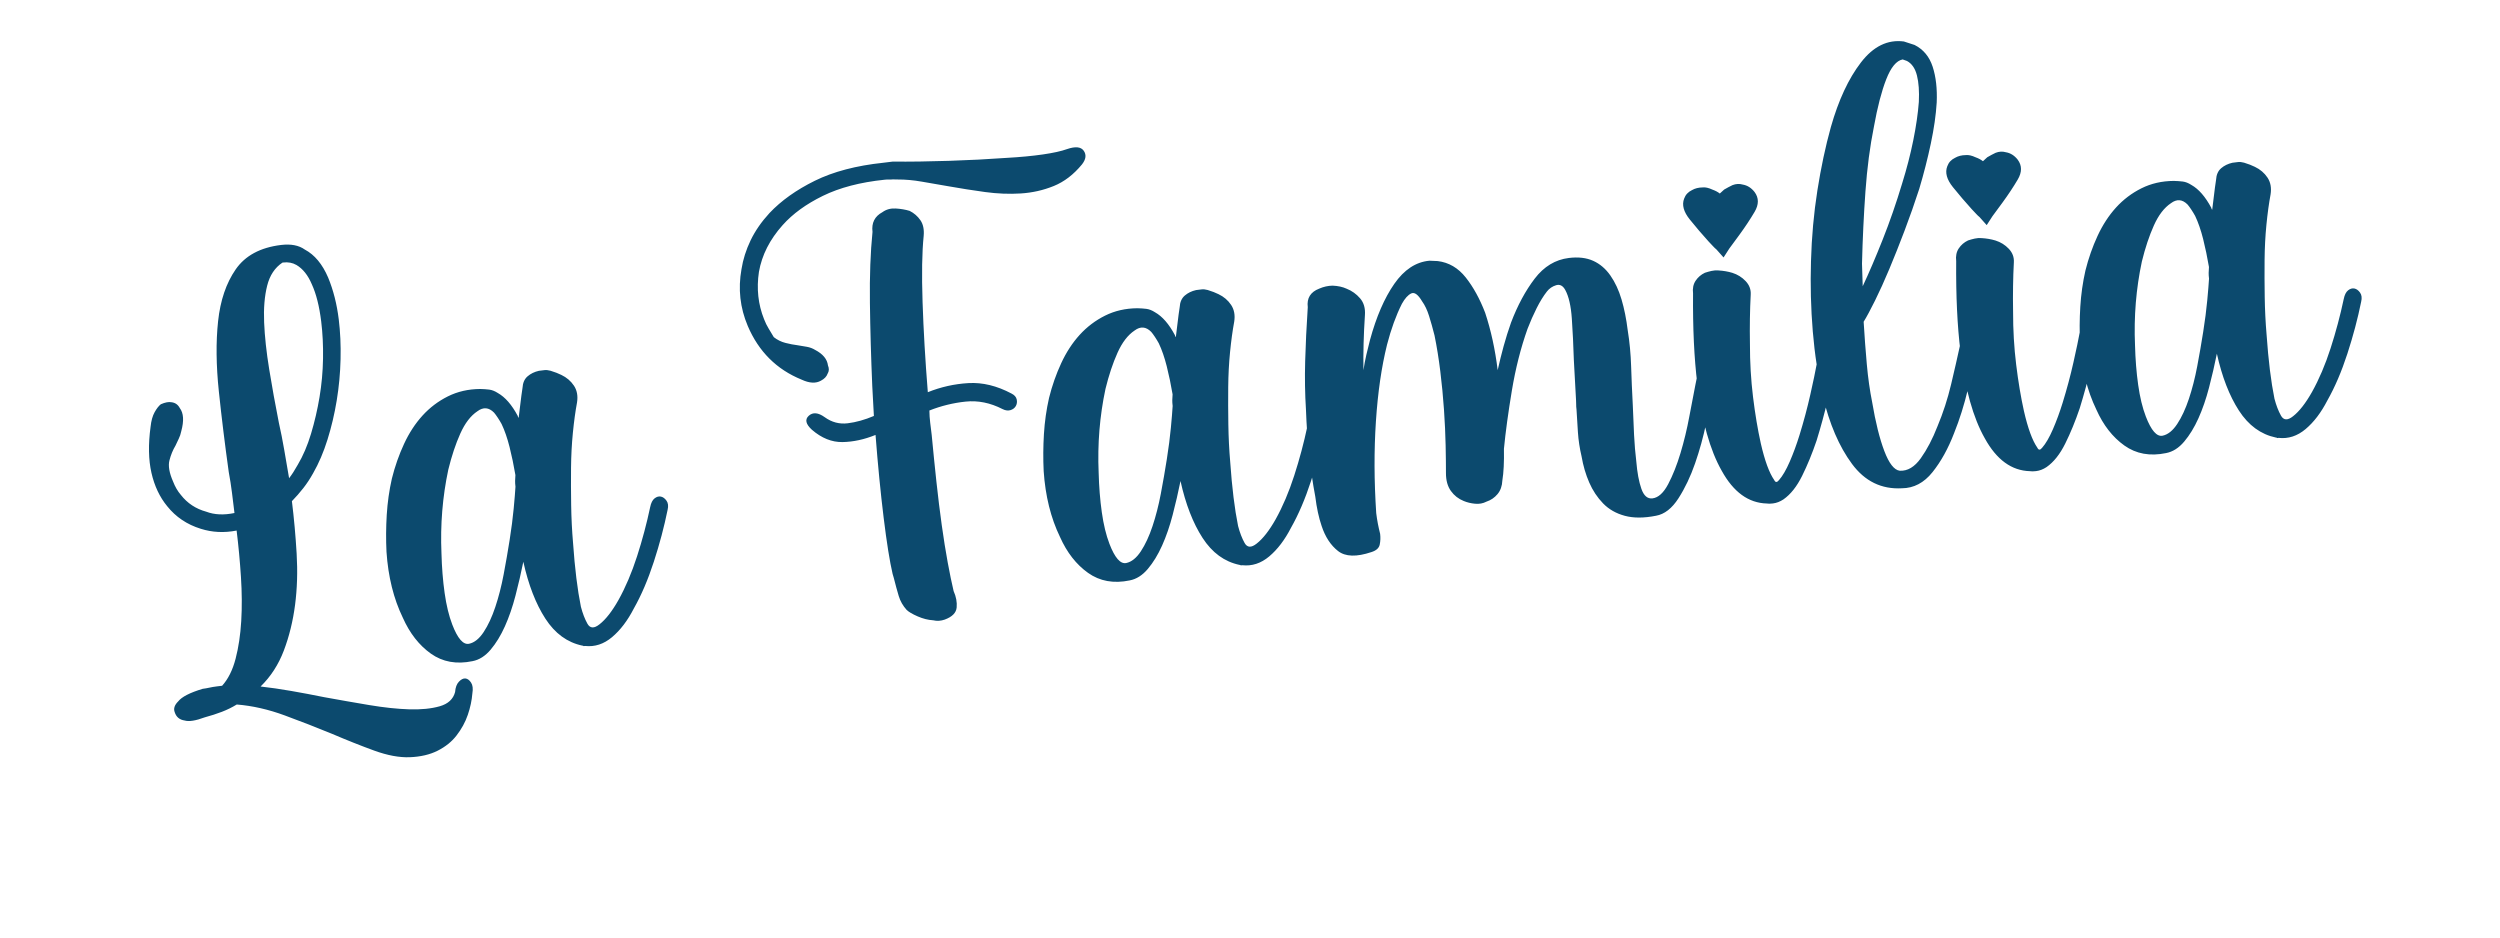<?xml version="1.0" encoding="utf-8"?>
<svg width="1059.636" height="397.574" viewBox="0 0 1059.636 397.574" fill="none" stroke="none" version="1.1" xmlns:xlink="http://www.w3.org/1999/xlink" xmlns="http://www.w3.org/2000/svg">
  <g id="Group">
    <g style="mix-blend-mode:normal;" transform="matrix(0.993 -0.122 0.122 0.993 0 126.013)">
      <path d="M22.464 174.816L24.768 174.816Q29.088 171.072 31.824 164.16Q34.56 157.248 36.144 148.608Q37.728 139.968 38.304 130.032Q38.88 120.096 38.88 110.304Q30.816 110.88 23.904 107.712Q15.552 103.968 10.944 96.48Q6.912 90.144 6.048 81.648Q5.184 73.152 8.064 62.208Q8.928 58.464 10.512 56.304Q12.096 54.144 13.536 53.28Q16.416 52.416 18.144 52.992Q20.448 53.568 21.312 55.872Q23.328 59.328 20.736 65.664Q20.16 67.392 19.296 68.688Q18.432 69.984 17.568 71.424Q15.552 74.016 14.256 77.328Q12.96 80.64 14.688 86.4Q15.552 89.856 17.28 92.448Q20.736 98.208 27.072 100.8Q31.968 103.392 38.88 102.816Q38.88 98.496 38.88 94.176Q38.88 89.856 38.592 85.248Q38.304 67.68 38.592 50.976Q38.88 34.272 41.904 21.312Q44.928 8.352 51.984 0.432Q59.04 -7.488 72.288 -7.488Q78.624 -7.488 82.08 -4.32Q87.84 -0.288 90.432 8.64Q92.736 16.992 92.736 26.784Q92.736 34.848 91.44 43.632Q90.144 52.416 87.696 60.768Q85.248 69.12 81.792 76.752Q78.336 84.384 74.016 90.144Q71.712 93.312 69.12 95.904Q66.528 98.496 63.648 100.8Q63.648 111.744 62.928 123.12Q62.208 134.496 59.616 144.576Q57.024 154.656 52.56 163.152Q48.096 171.648 40.896 177.12Q46.944 178.56 53.568 180.576Q60.192 182.592 67.104 184.896Q76.32 187.776 85.536 190.512Q94.752 193.248 102.24 194.4Q109.728 195.552 115.2 194.688Q120.672 193.824 122.4 189.504Q122.976 186.624 124.56 185.328Q126.144 184.032 127.44 184.32Q128.736 184.608 129.6 186.336Q130.464 188.064 129.6 190.944Q128.736 195.264 126.576 199.728Q124.416 204.192 120.672 207.936Q117.216 211.392 112.032 213.264Q106.848 215.136 99.936 214.56Q93.312 213.984 85.392 209.952Q77.472 205.92 68.544 200.736Q59.328 195.552 49.536 190.512Q39.744 185.472 29.952 183.456Q26.784 184.896 23.328 185.76Q19.872 186.624 15.84 187.2Q9.792 188.64 7.2 187.488Q4.032 186.624 3.456 183.456Q2.88 181.152 5.472 179.136Q8.064 176.544 16.416 175.104Q17.856 175.104 19.296 174.96Q20.736 174.816 22.464 174.816ZM72 -1.52588e-05Q66.816 2.592 64.368 8.928Q61.92 15.264 61.2 24.192Q60.48 33.12 60.912 44.208Q61.344 55.296 62.208 67.104Q62.784 72.864 63.072 78.912Q63.36 84.96 63.648 91.008Q65.664 88.992 67.968 85.824Q72 80.64 75.168 73.44Q78.336 66.24 80.64 58.464Q82.944 50.688 84.096 42.48Q85.248 34.272 85.248 26.784Q85.248 16.992 83.232 10.656Q81.504 4.608 77.76 1.728Q75.456 0 72.288 -1.52588e-05L72 -1.52588e-05ZM186.624 168.48Q190.944 165.888 195.84 159.264Q201.312 151.776 205.92 141.84Q210.528 131.904 213.984 121.824Q214.848 119.232 216.288 118.368Q217.728 117.504 219.024 117.936Q220.32 118.368 221.184 119.952Q222.048 121.536 221.184 123.84Q217.728 134.208 212.688 145.008Q207.648 155.808 201.888 163.584Q196.992 170.784 191.232 174.528Q185.472 178.272 179.424 176.832L178.848 176.832Q178.56 176.544 178.272 176.544Q169.056 173.376 164.16 163.296Q159.264 153.216 157.824 138.24Q155.52 145.152 152.784 152.064Q150.048 158.976 146.736 164.448Q143.424 169.92 139.536 173.52Q135.648 177.12 131.328 177.408Q120.96 178.272 114.192 172.08Q107.424 165.888 104.256 155.52Q99.936 142.848 100.8 127.008C101.184 121.824 101.856 116.64 102.816 111.456Q104.256 103.68 106.848 96.48Q109.728 88.992 113.76 82.512Q117.792 76.032 122.976 71.568Q128.16 67.104 134.64 64.8Q141.12 62.496 148.608 63.36Q150.624 63.648 152.352 64.08Q154.08 64.512 155.808 65.952Q160.128 69.12 163.008 76.608Q163.008 77.184 163.296 77.472L165.6 68.256L166.464 65.088Q167.04 61.92 169.2 60.48Q171.36 59.04 174.24 58.752Q175.68 58.752 176.688 58.752Q177.696 58.752 179.136 59.328Q181.728 60.48 183.456 61.632Q186.624 63.648 188.208 66.816Q189.792 69.984 188.64 74.016Q186.912 79.488 185.328 86.544Q183.744 93.6 182.736 101.232Q181.728 108.864 180.864 116.928Q180 124.992 179.712 132.768Q178.848 149.184 179.712 160.128Q180.288 164.448 181.584 167.616Q182.88 170.784 186.624 168.48ZM146.304 72.576Q141.696 74.88 137.952 81.072Q134.208 87.264 131.04 95.616Q125.28 112.32 123.84 130.464Q122.976 139.392 123.12 147.312Q123.264 155.232 124.704 160.992Q127.008 170.208 130.752 169.92Q134.208 169.632 137.52 165.744Q140.832 161.856 143.712 155.808Q146.592 149.76 148.896 142.56Q151.2 135.36 153.216 128.304Q155.232 121.248 156.528 115.344Q157.824 109.44 158.4 106.272Q158.4 104.832 158.544 103.824Q158.688 102.816 158.976 101.376Q158.688 95.04 157.968 89.28Q157.248 83.52 155.808 79.2Q155.232 77.76 154.512 76.32Q153.792 74.88 153.216 74.016Q150.336 70.272 146.304 72.576ZM313.632 82.368Q315.072 64.224 316.944 47.232Q318.816 30.24 321.696 17.568Q321.696 11.808 326.88 9.792Q329.472 8.352 332.64 8.928Q335.808 9.504 338.4 10.656Q340.992 12.384 342.432 15.12Q343.872 17.856 343.008 21.888Q340.704 31.968 339.12 49.68Q337.536 67.392 336.672 87.84Q345.312 85.536 354.24 86.112Q363.168 86.688 371.808 92.736Q373.536 93.888 373.68 95.472Q373.824 97.056 372.96 98.208Q372.096 99.36 370.512 99.648Q368.928 99.936 367.2 98.784Q360 93.888 352.08 93.744Q344.16 93.6 336.384 95.616Q336.096 98.208 336.096 100.8Q336.096 103.392 336.096 105.984Q335.808 116.064 335.664 125.856Q335.52 135.648 335.664 144.432Q335.808 153.216 336.24 160.416Q336.672 167.616 337.248 172.8Q338.4 176.544 337.68 179.856Q336.96 183.168 332.064 184.32Q329.472 184.896 327.168 184.032Q324 183.456 320.832 181.584Q317.664 179.712 316.512 178.272Q314.496 175.392 313.92 172.08Q313.344 168.768 312.768 164.16L312.48 162.432Q311.616 154.368 311.616 138.384Q311.616 122.4 312.48 103.104Q304.992 105.12 298.224 104.4Q291.456 103.68 285.984 97.632Q282.528 93.6 285.408 91.584Q288.288 89.568 292.032 93.024Q296.064 96.768 301.392 96.768Q306.72 96.768 312.768 95.04L313.632 82.368ZM413.28 -1.52588e-05Q407.232 5.76 400.32 7.632Q393.408 9.504 386.064 9.072Q378.72 8.64 371.088 6.624Q363.456 4.608 355.968 2.304Q350.208 0.576 345.024 -1.008Q339.84 -2.592 334.944 -3.168L332.928 -3.456Q332.064 -3.456 331.2 -3.6Q330.336 -3.744 329.472 -3.744Q313.92 -4.032 302.688 -0.144Q291.456 3.744 284.256 10.08Q275.04 18.144 271.872 28.512Q268.992 38.88 271.584 48.672Q272.16 50.976 273.024 52.848Q273.888 54.72 274.752 56.736Q276.768 58.752 279.36 59.76Q281.952 60.768 284.256 61.344Q286.272 61.92 288.144 62.496Q290.016 63.072 291.456 64.224Q296.064 67.392 296.064 71.424Q296.64 73.44 295.488 74.88Q294.624 76.608 292.32 77.472Q288.864 78.912 284.256 76.032Q269.28 67.68 264.384 50.688Q260.928 38.592 264.672 26.496Q266.4 20.448 270 14.832Q273.6 9.216 279.36 4.32Q287.712 -2.592 300.096 -6.912Q312.48 -11.232 329.76 -10.944L333.792 -10.944Q344.736 -9.504 357.552 -8.352Q370.368 -7.2 381.888 -6.624Q390.528 -6.048 397.296 -6.192Q404.064 -6.336 407.808 -7.2Q413.28 -8.352 414.72 -5.616Q416.16 -2.88 413.28 -1.52588e-05ZM467.136 168.48Q471.456 165.888 476.352 159.264Q481.824 151.776 486.432 141.84Q491.04 131.904 494.496 121.824Q495.36 119.232 496.8 118.368Q498.24 117.504 499.536 117.936Q500.832 118.368 501.696 119.952Q502.56 121.536 501.696 123.84Q498.24 134.208 493.2 145.008Q488.16 155.808 482.4 163.584Q477.504 170.784 471.744 174.528Q465.984 178.272 459.936 176.832L459.36 176.832Q459.072 176.544 458.784 176.544Q449.568 173.376 444.672 163.296Q439.776 153.216 438.336 138.24Q436.032 145.152 433.296 152.064Q430.56 158.976 427.248 164.448Q423.936 169.92 420.048 173.52Q416.16 177.12 411.84 177.408Q401.472 178.272 394.704 172.08Q387.936 165.888 384.768 155.52Q380.448 142.848 381.312 127.008C381.696 121.824 382.368 116.64 383.328 111.456Q384.768 103.68 387.36 96.48Q390.24 88.992 394.272 82.512Q398.304 76.032 403.488 71.568Q408.672 67.104 415.152 64.8Q421.632 62.496 429.12 63.36Q431.136 63.648 432.864 64.08Q434.592 64.512 436.32 65.952Q440.64 69.12 443.52 76.608Q443.52 77.184 443.808 77.472L446.112 68.256L446.976 65.088Q447.552 61.92 449.712 60.48Q451.872 59.04 454.752 58.752Q456.192 58.752 457.2 58.752Q458.208 58.752 459.648 59.328Q462.24 60.48 463.968 61.632Q467.136 63.648 468.72 66.816Q470.304 69.984 469.152 74.016Q467.424 79.488 465.84 86.544Q464.256 93.6 463.248 101.232Q462.24 108.864 461.376 116.928Q460.512 124.992 460.224 132.768Q459.36 149.184 460.224 160.128Q460.8 164.448 462.096 167.616Q463.392 170.784 467.136 168.48ZM426.816 72.576Q422.208 74.88 418.464 81.072Q414.72 87.264 411.552 95.616Q405.792 112.32 404.352 130.464Q403.488 139.392 403.632 147.312Q403.776 155.232 405.216 160.992Q407.52 170.208 411.264 169.92Q414.72 169.632 418.032 165.744Q421.344 161.856 424.224 155.808Q427.104 149.76 429.408 142.56Q431.712 135.36 433.728 128.304Q435.744 121.248 437.04 115.344Q438.336 109.44 438.912 106.272Q438.912 104.832 439.056 103.824Q439.2 102.816 439.488 101.376Q439.2 95.04 438.48 89.28Q437.76 83.52 436.32 79.2Q435.744 77.76 435.024 76.32Q434.304 74.88 433.728 74.016Q430.848 70.272 426.816 72.576ZM500.832 71.712Q500.832 65.952 506.592 64.512Q509.472 63.648 512.352 63.936Q515.808 64.512 518.112 65.952Q521.28 67.68 523.296 70.704Q525.312 73.728 524.448 78.048Q522.144 90.144 520.992 101.088Q521.856 97.92 523.008 94.752Q524.16 91.584 525.312 88.704Q531.072 74.592 538.416 66.384Q545.76 58.176 554.4 58.464L557.856 59.04Q564.768 60.768 568.8 67.392Q572.832 74.016 575.136 83.232Q576.288 88.992 576.864 95.184Q577.44 101.376 577.44 108Q579.168 103.104 581.184 98.208Q583.2 93.312 585.504 88.704Q590.976 78.336 597.744 71.424Q604.512 64.512 613.152 64.512Q619.2 64.512 623.232 66.96Q627.264 69.408 629.712 74.016Q632.16 78.624 633.168 84.672Q634.176 90.72 634.176 97.92Q634.464 105.408 633.744 113.328Q633.024 121.248 632.448 129.6Q631.872 136.224 631.44 142.272Q631.008 148.32 631.008 153.504Q630.72 160.704 631.728 165.312Q632.736 169.92 635.904 169.92Q639.648 169.92 643.248 164.736Q646.848 159.552 650.016 152.352Q653.184 145.152 655.632 137.376Q658.08 129.6 659.808 124.416L660.672 121.824Q660.96 120.096 662.4 119.664Q663.84 119.232 665.28 119.664Q666.72 120.096 667.584 121.392Q668.448 122.688 667.872 124.416L667.008 126.72Q665.28 132.48 662.4 140.976Q659.52 149.472 655.632 157.392Q651.744 165.312 646.848 171.216Q641.952 177.12 636.48 177.408Q628.704 177.984 623.376 175.824Q618.048 173.664 614.88 169.488Q611.712 165.312 610.128 159.984Q608.544 154.656 608.256 148.608Q607.68 143.424 607.968 138.24Q608.256 133.056 608.544 128.736Q608.544 127.296 608.688 126.288Q608.832 125.28 608.832 124.704L609.984 107.712Q610.848 98.208 611.28 90.144Q611.712 82.08 609.984 77.76Q608.832 74.88 606.384 75.312Q603.936 75.744 602.208 77.472Q599.616 80.064 597.024 83.952Q594.432 87.84 592.128 92.16Q586.368 103.68 582.336 117.36Q578.304 131.04 576 141.408Q575.136 149.76 573.696 154.656Q573.12 158.112 570.96 160.128Q568.8 162.144 565.92 162.72Q563.616 163.584 561.024 163.008Q558.432 162.432 556.416 161.28Q553.248 159.552 551.52 156.384Q549.792 153.216 550.368 148.608Q550.944 144 551.664 136.944Q552.384 129.888 552.816 121.824Q553.248 113.76 553.248 105.552Q553.248 97.344 552.672 90.144Q552.096 85.536 551.376 81.648Q550.656 77.76 549.216 75.168Q547.2 70.56 545.04 71.28Q542.88 72 540.576 75.168Q535.968 82.08 532.224 91.584Q527.04 105.12 523.584 123.264Q520.128 141.408 518.976 161.856Q518.976 164.16 519.12 166.32Q519.264 168.48 519.552 170.784Q519.552 173.088 518.832 175.248Q518.112 177.408 514.944 177.984Q505.152 180 500.976 175.824Q496.8 171.648 495.36 164.448Q494.208 158.976 494.208 151.776Q493.632 142.848 493.776 133.776Q493.92 124.704 494.784 114.624Q495.36 104.832 496.944 94.32Q498.528 83.808 500.832 71.712ZM690.048 168.768Q692.64 166.464 695.52 161.568Q698.4 156.672 700.992 150.912Q704.736 142.56 707.616 134.496Q710.496 126.432 711.936 121.824Q712.512 120.096 713.952 119.52Q715.392 118.944 716.832 119.376Q718.272 119.808 718.992 121.104Q719.712 122.4 719.136 124.416Q717.696 129.312 714.672 137.52Q711.648 145.728 707.904 154.08Q704.16 161.856 699.984 168.192Q695.808 174.528 690.912 177.12Q688.608 178.272 686.304 178.272Q684.576 178.272 683.712 177.984Q672.192 176.256 666.432 161.856C662.592 152.64 660.672 140.064 660.672 124.128C660.672 118.56 660.912 112.608 661.392 106.272Q662.112 96.768 663.552 85.824Q663.552 82.656 665.28 80.64Q667.008 78.624 669.6 77.76Q671.04 77.472 672.48 77.328Q673.92 77.184 675.36 77.472Q678.528 78.048 681.12 79.2Q684.288 80.64 686.304 83.376Q688.32 86.112 687.744 89.28Q686.88 94.176 686.16 99.36Q685.44 104.544 684.864 110.016Q683.424 121.536 683.424 132.48Q683.424 143.424 684.288 152.352Q685.44 163.584 688.032 168.48Q688.608 170.208 690.048 168.768ZM677.088 43.2Q678.816 44.064 679.968 45.216L681.984 43.776Q684 42.912 685.728 42.336Q688.032 41.76 690.048 42.624Q692.928 43.488 694.656 46.368Q696.96 50.4 693.648 54.72Q690.336 59.04 686.016 63.648L681.12 68.832L678.24 72.288L675.648 68.544Q675.072 67.968 674.352 66.96Q673.632 65.952 672.768 64.8Q669.312 59.904 666 54.576Q662.688 49.248 664.704 45.504Q665.856 43.2 668.448 42.336Q670.464 41.472 673.056 41.76Q674.784 41.76 677.088 43.2ZM733.824 106.56Q733.248 115.776 732.96 124.56Q732.672 133.344 733.248 140.832Q733.824 153.792 735.84 162Q737.856 170.208 741.312 171.072Q746.208 171.936 750.816 166.896Q755.424 161.856 759.456 154.368Q764.064 146.304 767.376 137.376Q770.688 128.448 772.992 121.824Q773.568 119.808 775.008 119.232Q776.448 118.656 777.744 119.088Q779.04 119.52 779.76 120.96Q780.48 122.4 779.904 124.128Q777.6 131.04 774.144 140.4Q770.688 149.76 766.08 158.112Q761.184 167.328 754.992 173.376Q748.8 179.424 741.312 178.56Q728.352 177.696 721.584 165.744Q714.816 153.792 712.8 135.648Q711.36 122.688 711.936 108Q712.512 93.312 714.816 78.336Q717.12 63.072 721.152 48.96Q725.184 34.848 730.08 23.04Q736.992 6.624 746.064 -2.592Q755.136 -11.808 765.216 -9.216Q766.368 -8.64 767.376 -8.208Q768.384 -7.776 769.536 -7.2Q774.72 -3.744 776.016 2.88Q777.312 9.504 775.872 18.144Q774.432 25.92 771.264 35.136Q768.096 44.352 764.064 53.568Q760.032 62.208 755.712 70.416Q751.392 78.624 747.36 85.68Q743.328 92.736 739.728 98.208Q736.128 103.68 733.824 106.56ZM763.776 -1.728Q759.744 -1.44 755.856 5.76Q751.968 12.96 748.224 25.056Q744.192 37.152 741.312 51.84Q738.432 66.528 736.128 82.08L735.264 91.584Q740.16 83.808 746.064 73.008Q751.968 62.208 757.152 50.4Q761.184 41.472 764.064 32.832Q766.944 24.192 768.384 16.992Q769.536 10.368 768.96 5.76Q768.384 1.152 765.504 -0.864L763.776 -1.728ZM802.368 168.768Q804.96 166.464 807.84 161.568Q810.72 156.672 813.312 150.912Q817.056 142.56 819.936 134.496Q822.816 126.432 824.256 121.824Q824.832 120.096 826.272 119.52Q827.712 118.944 829.152 119.376Q830.592 119.808 831.312 121.104Q832.032 122.4 831.456 124.416Q830.016 129.312 826.992 137.52Q823.968 145.728 820.224 154.08Q816.48 161.856 812.304 168.192Q808.128 174.528 803.232 177.12Q800.928 178.272 798.624 178.272Q796.896 178.272 796.032 177.984Q784.512 176.256 778.752 161.856C774.912 152.64 772.992 140.064 772.992 124.128C772.992 118.56 773.232 112.608 773.712 106.272Q774.432 96.768 775.872 85.824Q775.872 82.656 777.6 80.64Q779.328 78.624 781.92 77.76Q783.36 77.472 784.8 77.328Q786.24 77.184 787.68 77.472Q790.848 78.048 793.44 79.2Q796.608 80.64 798.624 83.376Q800.64 86.112 800.064 89.28Q799.2 94.176 798.48 99.36Q797.76 104.544 797.184 110.016Q795.744 121.536 795.744 132.48Q795.744 143.424 796.608 152.352Q797.76 163.584 800.352 168.48Q800.928 170.208 802.368 168.768ZM789.408 43.2Q791.136 44.064 792.288 45.216L794.304 43.776Q796.32 42.912 798.048 42.336Q800.352 41.76 802.368 42.624Q805.248 43.488 806.976 46.368Q809.28 50.4 805.968 54.72Q802.656 59.04 798.336 63.648L793.44 68.832L790.56 72.288L787.968 68.544Q787.392 67.968 786.672 66.96Q785.952 65.952 785.088 64.8Q781.632 59.904 778.32 54.576Q775.008 49.248 777.024 45.504Q778.176 43.2 780.768 42.336Q782.784 41.472 785.376 41.76Q787.104 41.76 789.408 43.2ZM909.504 168.48Q913.824 165.888 918.72 159.264Q924.192 151.776 928.8 141.84Q933.408 131.904 936.864 121.824Q937.728 119.232 939.168 118.368Q940.608 117.504 941.904 117.936Q943.2 118.368 944.064 119.952Q944.928 121.536 944.064 123.84Q940.608 134.208 935.568 145.008Q930.528 155.808 924.768 163.584Q919.872 170.784 914.112 174.528Q908.352 178.272 902.304 176.832L901.728 176.832Q901.44 176.544 901.152 176.544Q891.936 173.376 887.04 163.296Q882.144 153.216 880.704 138.24Q878.4 145.152 875.664 152.064Q872.928 158.976 869.616 164.448Q866.304 169.92 862.416 173.52Q858.528 177.12 854.208 177.408Q843.84 178.272 837.072 172.08Q830.304 165.888 827.136 155.52Q822.816 142.848 823.68 127.008C824.064 121.824 824.736 116.64 825.696 111.456Q827.136 103.68 829.728 96.48Q832.608 88.992 836.64 82.512Q840.672 76.032 845.856 71.568Q851.04 67.104 857.52 64.8Q864 62.496 871.488 63.36Q873.504 63.648 875.232 64.08Q876.96 64.512 878.688 65.952Q883.008 69.12 885.888 76.608Q885.888 77.184 886.176 77.472L888.48 68.256L889.344 65.088Q889.92 61.92 892.08 60.48Q894.24 59.04 897.12 58.752Q898.56 58.752 899.568 58.752Q900.576 58.752 902.016 59.328Q904.608 60.48 906.336 61.632Q909.504 63.648 911.088 66.816Q912.672 69.984 911.52 74.016Q909.792 79.488 908.208 86.544Q906.624 93.6 905.616 101.232Q904.608 108.864 903.744 116.928Q902.88 124.992 902.592 132.768Q901.728 149.184 902.592 160.128Q903.168 164.448 904.464 167.616Q905.76 170.784 909.504 168.48ZM869.184 72.576Q864.576 74.88 860.832 81.072Q857.088 87.264 853.92 95.616Q848.16 112.32 846.72 130.464Q845.856 139.392 846 147.312Q846.144 155.232 847.584 160.992Q849.888 170.208 853.632 169.92Q857.088 169.632 860.4 165.744Q863.712 161.856 866.592 155.808Q869.472 149.76 871.776 142.56Q874.08 135.36 876.096 128.304Q878.112 121.248 879.408 115.344Q880.704 109.44 881.28 106.272Q881.28 104.832 881.424 103.824Q881.568 102.816 881.856 101.376Q881.568 95.04 880.848 89.28Q880.128 83.52 878.688 79.2Q878.112 77.76 877.392 76.32Q876.672 74.88 876.096 74.016Q873.216 70.272 869.184 72.576Z" transform="translate(48.568 0)" style="fill:#0c4a6e;" />
    </g>
  </g>
</svg>
